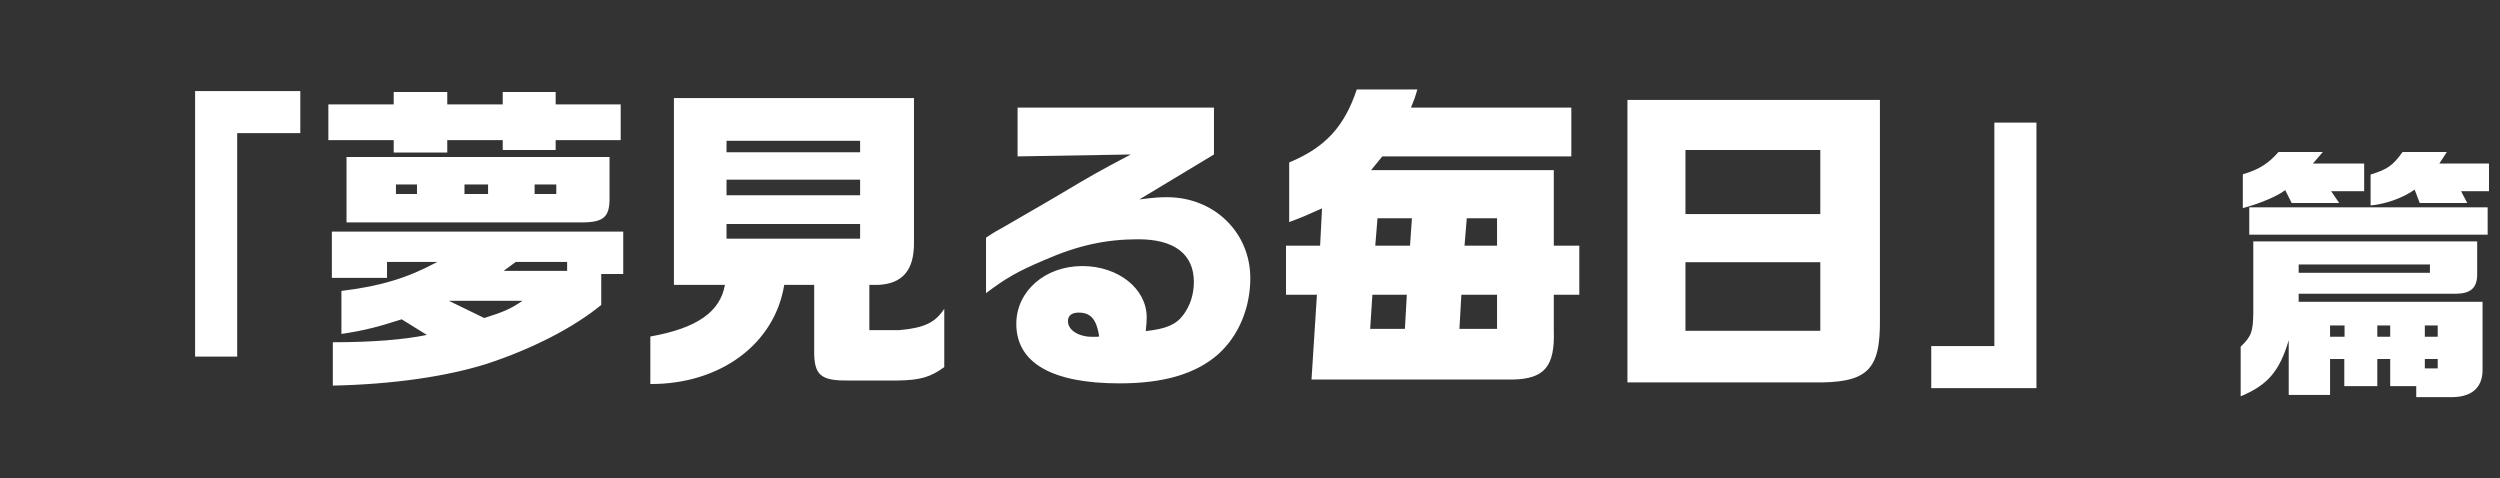 <svg width="298" height="57" viewbox="0 0 298 57" fill="none" xmlns="http://www.w3.org/2000/svg">
<rect width="100%" height="100%" fill="#333333" stroke="none"/>
<path d="M23.256 42.506V10.852H35.796V15.868H28.272V42.506H23.256ZM39.14 12.448H46.93V10.966H53.314V12.448H59.926V10.966H66.234V12.448H73.986V16.704H66.234V17.882H59.926V16.704H53.314V18.186H46.93V16.704H39.14V12.448ZM39.558 27.61H74.29V32.664H71.668V36.35C68.324 39.086 63.422 41.594 57.988 43.38C53.124 44.9 46.778 45.812 39.672 45.964V40.796C44.346 40.796 48.146 40.492 50.882 39.922L47.88 38.06C45.182 38.934 43.472 39.39 40.698 39.808V34.678C45.41 34.108 48.602 33.12 52.136 31.22H46.132V33.12H39.558V27.61ZM62.282 35.856H53.504L57.722 37.908C60.002 37.186 60.838 36.844 62.282 35.856ZM60.04 32.284H67.602V31.22H61.484L60.04 32.284ZM41.306 26.508V18.718H72.656V23.696C72.656 25.862 71.934 26.508 69.388 26.508H41.306ZM47.196 23.126H49.704V21.986H47.196V23.126ZM55.366 23.126H58.178V21.986H55.366V23.126ZM63.726 23.126H66.31V21.986H63.726V23.126ZM86.412 33.956H80.332V11.688H108.946V28.864C108.984 32.17 107.616 33.804 104.728 33.956H103.626V39.352H107.198C110.2 39.086 111.492 38.44 112.556 36.806V43.76C110.922 44.938 109.744 45.318 107.008 45.356H101.08C97.812 45.394 97.014 44.71 97.052 41.746V33.956H93.48C92.34 41.024 85.842 45.812 77.52 45.774V40.112C83.068 39.124 85.842 37.186 86.412 33.956ZM86.602 28.446H102.524V26.698H86.602V28.446ZM86.602 23.278H102.524V21.416H86.602V23.278ZM86.602 18.148H102.524V16.78H86.602V18.148ZM134.786 18.414L121.296 18.642V12.828H144.704V18.414L135.812 23.772C137.598 23.544 138.282 23.506 139.118 23.506C144.704 23.506 149.036 27.686 149.036 33.158C149.036 36.73 147.63 40.036 145.236 42.202C142.576 44.558 138.738 45.698 133.456 45.698C125.4 45.698 121.144 43.266 121.144 38.592C121.144 34.716 124.564 31.714 129.01 31.714C133.304 31.714 136.686 34.412 136.686 37.832C136.686 38.212 136.648 38.858 136.572 39.466C139.004 39.2 140.182 38.706 141.056 37.528C141.854 36.464 142.31 35.096 142.31 33.614C142.31 30.308 139.992 28.522 135.698 28.522C131.822 28.522 128.478 29.244 124.412 31.03C121.296 32.36 119.89 33.158 117.534 34.944V28.332C117.838 28.104 118.712 27.572 118.788 27.534C120.042 26.85 121.296 26.09 122.55 25.368C123.424 24.874 124.792 24.076 126.274 23.202C130.302 20.808 130.758 20.542 134.786 18.414ZM130.72 40.15L131.024 40.112C130.72 38.098 130.036 37.262 128.592 37.262C127.756 37.262 127.3 37.604 127.3 38.288C127.3 39.352 128.554 40.15 130.226 40.15H130.568H130.72ZM153.292 35.134V29.282H157.358L157.586 24.836C155.648 25.71 155.306 25.862 153.672 26.47V19.364C157.966 17.578 160.246 15.108 161.728 10.662H168.948C168.644 11.726 168.568 11.878 168.188 12.828H187.302V18.642H164.768L163.438 20.276H185.212V29.282H188.252V35.134H185.212V39.352C185.364 43.684 184.11 45.166 180.31 45.242H156.332L156.978 35.134H153.292ZM163.324 39.2H167.466L167.694 35.134H163.59L163.324 39.2ZM163.932 29.282H168.074L168.302 26.014H164.198L163.932 29.282ZM178.448 39.2V35.134H174.192L173.964 39.2H178.448ZM174.572 29.282H178.448V26.014H174.838L174.572 29.282ZM193.99 11.916H224.086V37.984C224.162 44.216 222.604 45.698 215.954 45.584H193.99V11.916ZM200.906 25.52H216.98V17.882H200.906V25.52ZM200.906 39.428H216.98V31.258H200.906V39.428ZM242.744 14.614V46.268H230.204V41.252H237.728V14.614H242.744Z" fill="white"/>
<path d="M268.592 28.776H295.28V32.712C295.28 34.344 294.48 35.016 292.656 35.016H274V35.976H295.92V43.912C295.984 46.088 294.768 47.272 292.432 47.336H288.016V46.024H284.912V42.792H283.376V46.024H279.44V42.792H277.744V47.08H272.816V40.552C271.728 44.232 270.32 45.896 267.088 47.24V41.32C268.368 40.104 268.56 39.528 268.592 37.32V28.776ZM274 32.52H289.648V31.528H274V32.52ZM277.744 40.136H279.472V38.792H277.744V40.136ZM283.376 40.136H284.912V38.792H283.376V40.136ZM289.04 43.912H290.576V42.792H289.04V43.912ZM289.04 40.136H290.576V38.792H289.04V40.136ZM271.6 18.12H276.88L275.696 19.496H281.808V22.792H277.872L278.832 24.2H273.168L272.4 22.664C271.376 23.432 269.36 24.264 267.344 24.808V20.776C269.296 20.2 270.384 19.496 271.6 18.12ZM268.112 24.712H296.528V27.976H268.112V24.712ZM282.576 24.488V20.808C284.624 20.168 285.232 19.72 286.384 18.12H291.664L290.768 19.496H296.688V22.792H293.36L294.096 24.2H288.432L287.824 22.6C286.448 23.592 284.368 24.328 282.576 24.488Z" fill="white"/>
</svg>
